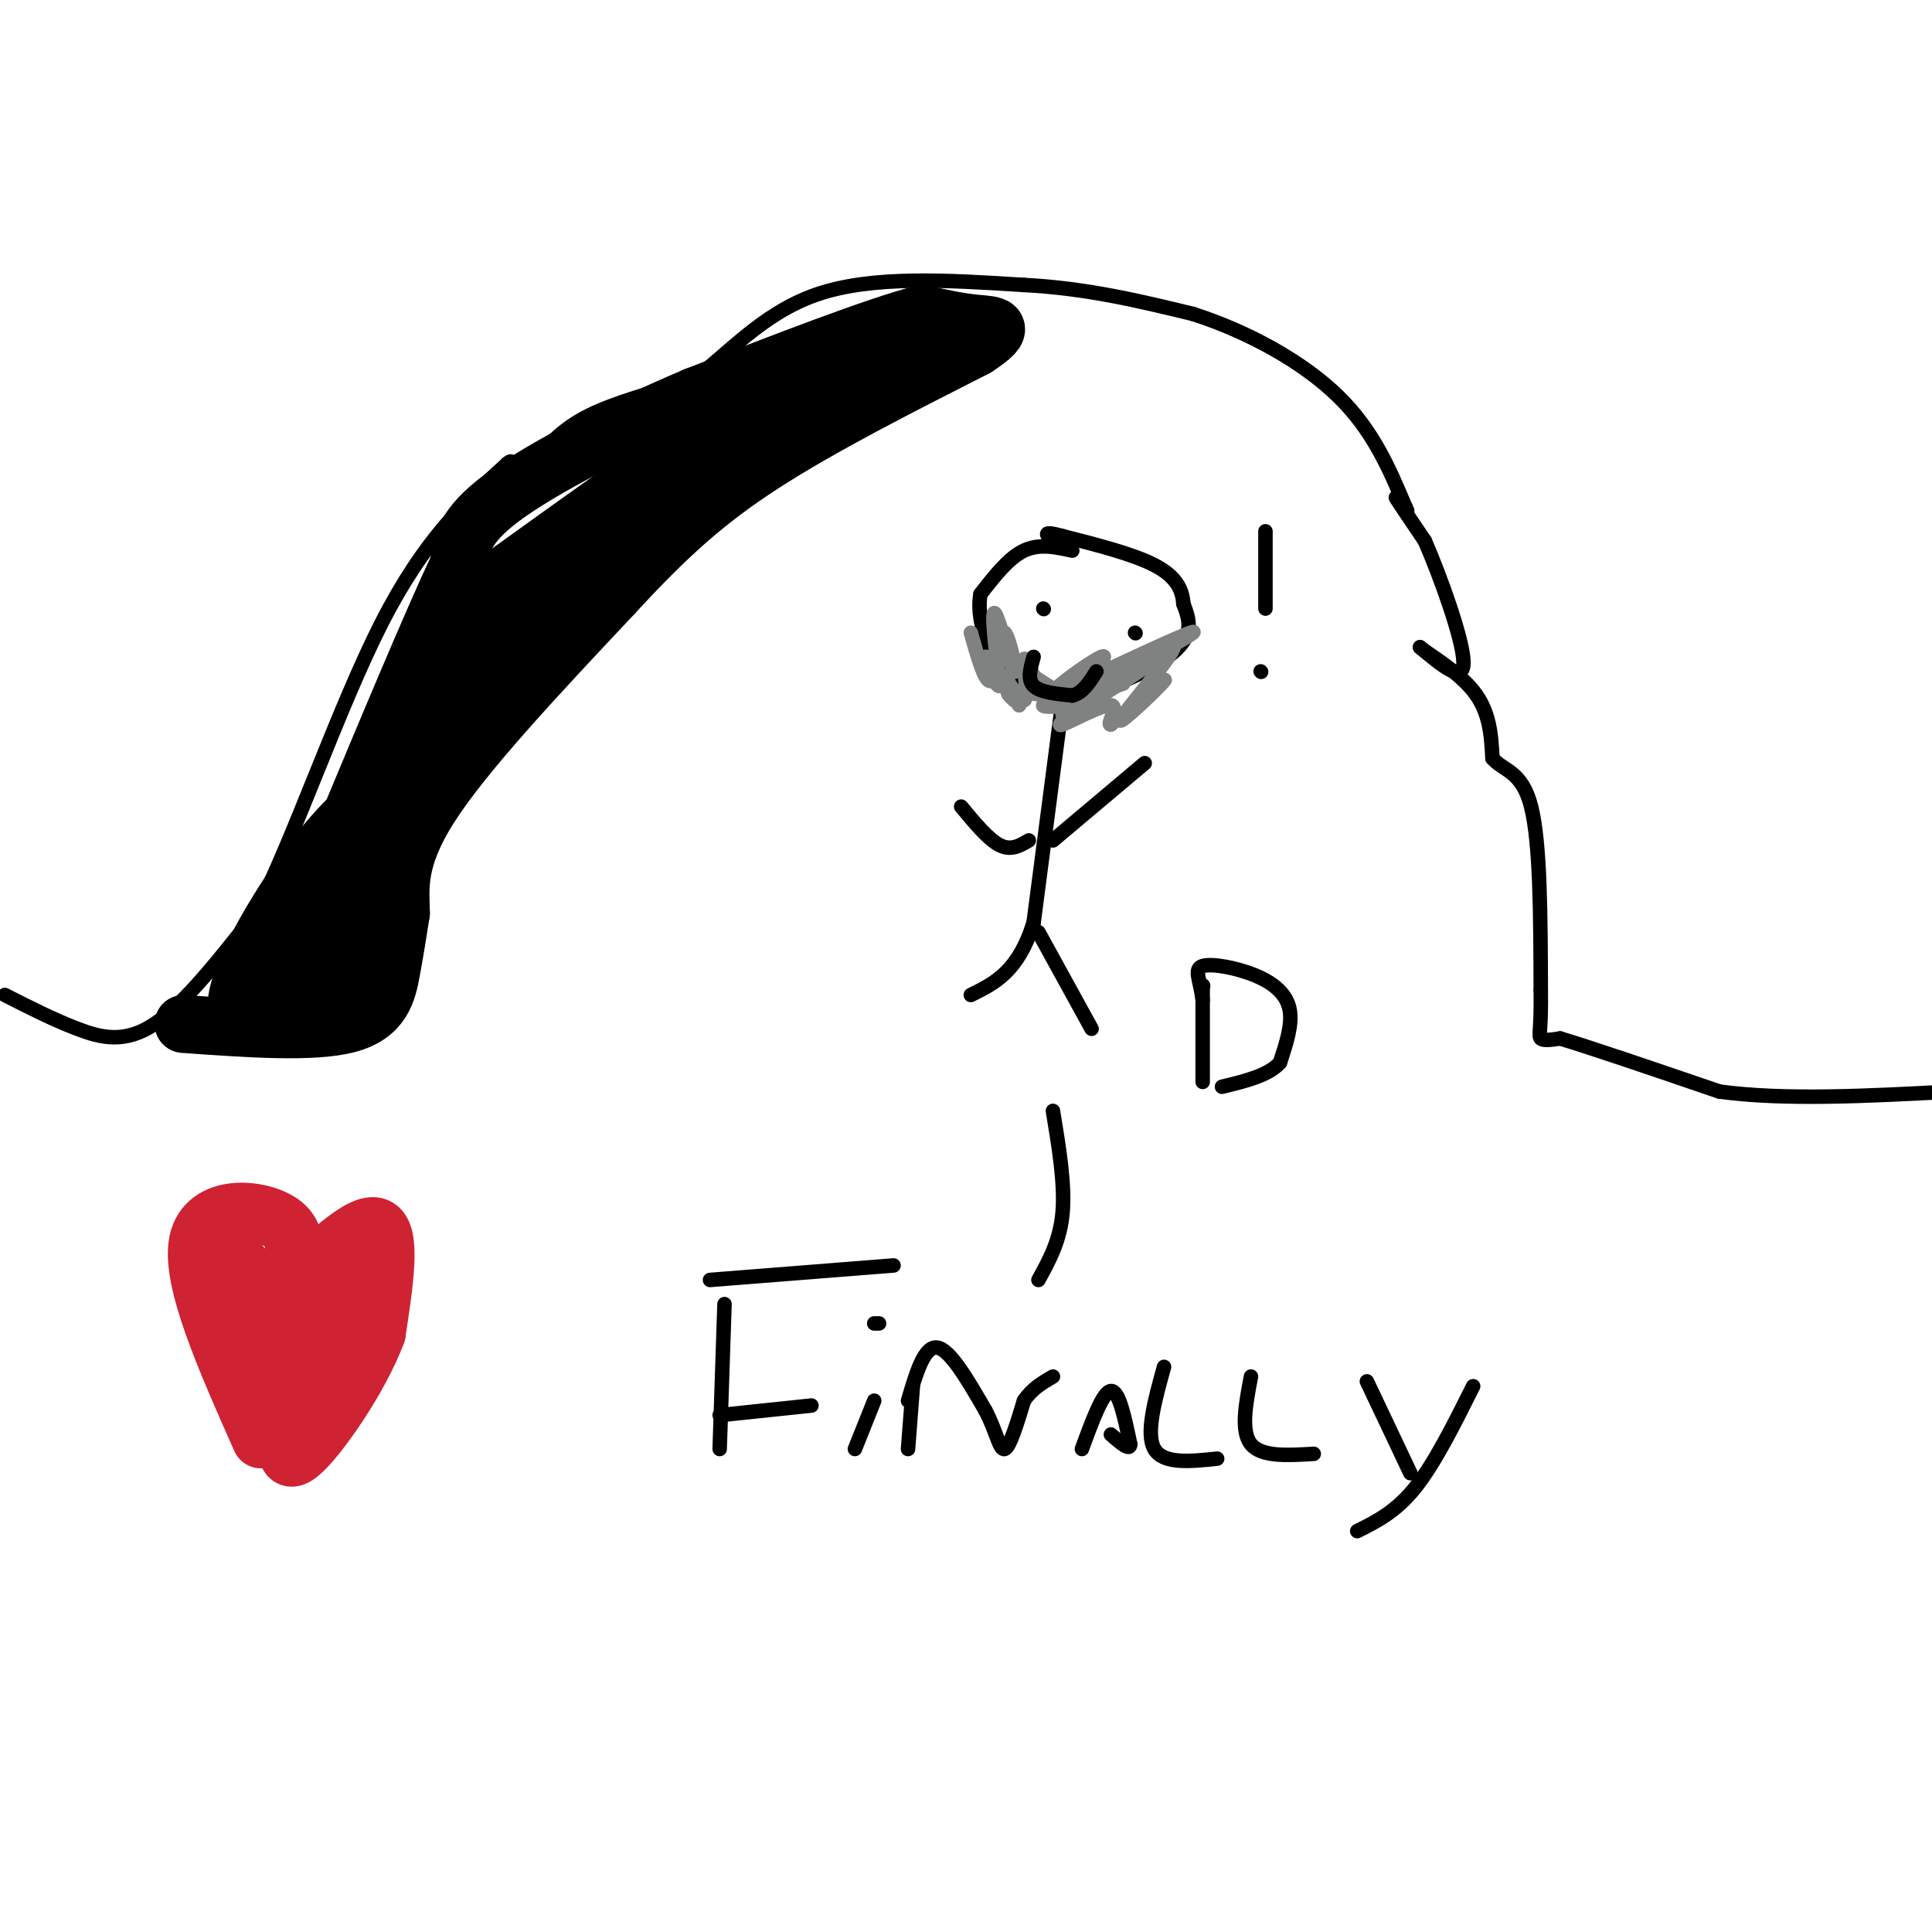 <svg viewBox='0 0 400 400' version='1.1' xmlns='http://www.w3.org/2000/svg' xmlns:xlink='http://www.w3.org/1999/xlink'><g fill='none' stroke='#000000' stroke-width='3' stroke-linecap='round' stroke-linejoin='round'><path d='M1,206c5.022,2.556 10.044,5.111 15,7c4.956,1.889 9.844,3.111 16,-1c6.156,-4.111 13.578,-13.556 21,-23'/><path d='M53,189c7.889,-15.444 17.111,-42.556 26,-60c8.889,-17.444 17.444,-25.222 26,-33'/><path d='M105,96c2.978,-2.689 -2.578,7.089 -3,9c-0.422,1.911 4.289,-4.044 9,-10'/><path d='M111,95c2.911,-3.244 5.689,-6.356 11,-9c5.311,-2.644 13.156,-4.822 21,-7'/><path d='M143,79c7.133,-5.000 14.467,-14.000 26,-18c11.533,-4.000 27.267,-3.000 43,-2'/><path d='M212,59c13.000,0.667 24.000,3.333 35,6'/><path d='M247,65c11.489,3.689 22.711,9.911 30,17c7.289,7.089 10.644,15.044 14,23'/><path d='M291,105c1.467,2.733 -1.867,-1.933 -2,-2c-0.133,-0.067 2.933,4.467 6,9'/><path d='M295,112c3.111,7.089 7.889,20.311 8,25c0.111,4.689 -4.444,0.844 -9,-3'/><path d='M294,134c0.867,0.911 7.533,4.689 11,9c3.467,4.311 3.733,9.156 4,14'/><path d='M309,157c2.311,2.711 6.089,2.489 8,10c1.911,7.511 1.956,22.756 2,38'/><path d='M319,205c0.133,8.133 -0.533,9.467 0,10c0.533,0.533 2.267,0.267 4,0'/><path d='M323,215c6.167,1.833 19.583,6.417 33,11'/><path d='M356,226c13.500,1.833 30.750,0.917 48,0'/><path d='M222,114c-3.417,-0.750 -6.833,-1.500 -10,0c-3.167,1.500 -6.083,5.250 -9,9'/><path d='M203,123c-0.911,4.733 1.311,12.067 5,16c3.689,3.933 8.844,4.467 14,5'/><path d='M222,144c6.756,-0.778 16.644,-5.222 21,-9c4.356,-3.778 3.178,-6.889 2,-10'/><path d='M245,125c-0.178,-3.067 -1.622,-5.733 -6,-8c-4.378,-2.267 -11.689,-4.133 -19,-6'/><path d='M220,111c-3.667,-1.000 -3.333,-0.500 -3,0'/><path d='M220,145c0.000,0.000 -6.000,46.000 -6,46'/><path d='M214,191c-3.167,10.167 -8.083,12.583 -13,15'/><path d='M215,193c0.000,0.000 11.000,20.000 11,20'/><path d='M218,174c0.000,0.000 19.000,-16.000 19,-16'/><path d='M213,174c-1.833,1.083 -3.667,2.167 -6,1c-2.333,-1.167 -5.167,-4.583 -8,-8'/></g>
<g fill='none' stroke='#808282' stroke-width='3' stroke-linecap='round' stroke-linejoin='round'><path d='M201,131c1.417,5.000 2.833,10.000 4,10c1.167,0.000 2.083,-5.000 3,-10'/><path d='M208,131c1.167,1.155 2.583,9.042 2,8c-0.583,-1.042 -3.167,-11.012 -4,-12c-0.833,-0.988 0.083,7.006 1,15'/><path d='M207,142c-0.822,0.556 -3.378,-5.556 -3,-6c0.378,-0.444 3.689,4.778 7,10'/><path d='M211,146c0.155,-0.252 -2.959,-5.882 -3,-6c-0.041,-0.118 2.989,5.276 4,5c1.011,-0.276 0.003,-6.222 0,-8c-0.003,-1.778 0.998,0.611 2,3'/><path d='M214,140c2.000,1.500 6.000,3.750 10,6'/><path d='M224,146c0.356,1.467 -3.756,2.133 -4,2c-0.244,-0.133 3.378,-1.067 7,-2'/><path d='M227,146c-2.333,-0.071 -11.667,0.750 -11,0c0.667,-0.750 11.333,-3.071 15,-4c3.667,-0.929 0.333,-0.464 -3,0'/><path d='M228,142c-3.655,1.667 -11.292,5.833 -6,3c5.292,-2.833 23.512,-12.667 25,-14c1.488,-1.333 -13.756,5.833 -29,13'/><path d='M218,144c-1.925,-0.158 7.762,-7.053 10,-8c2.238,-0.947 -2.974,4.053 -5,7c-2.026,2.947 -0.864,3.842 3,2c3.864,-1.842 10.432,-6.421 17,-11'/><path d='M243,134c-0.524,2.274 -10.333,13.458 -11,15c-0.667,1.542 7.810,-6.560 9,-8c1.190,-1.440 -4.905,3.780 -11,9'/><path d='M230,150c-1.060,0.202 1.792,-3.792 0,-4c-1.792,-0.208 -8.226,3.369 -10,4c-1.774,0.631 1.113,-1.685 4,-4'/><path d='M224,146c-1.667,-1.167 -7.833,-2.083 -14,-3'/><path d='M210,143c-2.333,-0.167 -1.167,0.917 0,2'/></g>
<g fill='none' stroke='#000000' stroke-width='3' stroke-linecap='round' stroke-linejoin='round'><path d='M216,126c0.000,0.000 0.100,0.100 0.1,0.1'/><path d='M235,131c0.000,0.000 0.100,0.100 0.1,0.1'/><path d='M214,136c-0.667,2.333 -1.333,4.667 0,6c1.333,1.333 4.667,1.667 8,2'/><path d='M222,144c2.167,-0.500 3.583,-2.750 5,-5'/><path d='M262,110c0.000,0.000 0.000,16.000 0,16'/><path d='M261,139c0.000,0.000 0.100,0.100 0.1,0.1'/><path d='M249,204c0.000,0.000 0.100,0.100 0.1,0.1'/><path d='M249,204c0.000,9.750 0.000,19.500 0,20c0.000,0.500 0.000,-8.250 0,-17'/><path d='M249,207c-0.549,-4.260 -1.920,-6.410 0,-7c1.920,-0.590 7.132,0.380 11,2c3.868,1.620 6.391,3.892 7,7c0.609,3.108 -0.695,7.054 -2,11'/><path d='M265,220c-2.333,2.667 -7.167,3.833 -12,5'/><path d='M147,265c0.000,0.000 38.000,-3.000 38,-3'/><path d='M150,270c0.000,0.000 -1.000,30.000 -1,30'/><path d='M149,293c0.000,0.000 19.000,-2.000 19,-2'/><path d='M181,290c0.000,0.000 -4.000,10.000 -4,10'/><path d='M181,274c0.000,0.000 1.000,0.000 1,0'/><path d='M189,287c0.000,0.000 -1.000,13.000 -1,13'/><path d='M188,290c1.667,-5.667 3.333,-11.333 6,-11c2.667,0.333 6.333,6.667 10,13'/><path d='M204,292c2.267,4.244 2.933,8.356 4,8c1.067,-0.356 2.533,-5.178 4,-10'/><path d='M212,290c1.667,-2.500 3.833,-3.750 6,-5'/><path d='M224,300c2.167,-5.917 4.333,-11.833 6,-12c1.667,-0.167 2.833,5.417 4,11'/><path d='M234,299c0.000,1.500 -2.000,-0.250 -4,-2'/><path d='M241,283c-1.917,6.917 -3.833,13.833 -2,17c1.833,3.167 7.417,2.583 13,2'/><path d='M259,285c-1.083,5.667 -2.167,11.333 0,14c2.167,2.667 7.583,2.333 13,2'/><path d='M283,286c0.000,0.000 9.000,19.000 9,19'/><path d='M305,287c-4.000,8.000 -8.000,16.000 -12,21c-4.000,5.000 -8.000,7.000 -12,9'/><path d='M215,265c2.250,-4.083 4.500,-8.167 5,-14c0.500,-5.833 -0.750,-13.417 -2,-21'/></g>
<g fill='none' stroke='#000000' stroke-width='12' stroke-linecap='round' stroke-linejoin='round'><path d='M38,212c13.400,0.956 26.800,1.911 34,0c7.200,-1.911 8.200,-6.689 9,-11c0.800,-4.311 1.400,-8.156 2,-12'/><path d='M83,189c-0.044,-4.800 -1.156,-10.800 6,-22c7.156,-11.200 22.578,-27.600 38,-44'/><path d='M127,123c10.844,-11.778 18.956,-19.222 31,-27c12.044,-7.778 28.022,-15.889 44,-24'/><path d='M202,72c7.333,-4.756 3.667,-4.644 0,-5c-3.667,-0.356 -7.333,-1.178 -11,-2'/><path d='M191,65c-9.667,2.500 -28.333,9.750 -47,17'/><path d='M144,82c-15.800,6.689 -31.800,14.911 -40,21c-8.200,6.089 -8.600,10.044 -9,14'/><path d='M95,117c-5.500,11.667 -14.750,33.833 -24,56'/><path d='M71,173c-3.476,11.024 -0.167,10.583 -3,15c-2.833,4.417 -11.810,13.690 -15,18c-3.190,4.310 -0.595,3.655 2,3'/><path d='M55,209c4.845,1.179 15.958,2.625 20,-1c4.042,-3.625 1.012,-12.321 1,-18c-0.012,-5.679 2.994,-8.339 6,-11'/><path d='M82,179c6.667,-12.733 20.333,-39.067 29,-53c8.667,-13.933 12.333,-15.467 16,-17'/><path d='M127,109c6.869,-7.000 16.042,-16.000 28,-23c11.958,-7.000 26.702,-12.000 32,-14c5.298,-2.000 1.149,-1.000 -3,0'/><path d='M184,72c-4.467,1.156 -14.133,4.044 -28,12c-13.867,7.956 -31.933,20.978 -50,34'/><path d='M106,118c-15.167,20.000 -28.083,53.000 -41,86'/><path d='M65,204c-5.667,14.267 0.667,6.933 0,4c-0.667,-2.933 -8.333,-1.467 -16,0'/><path d='M49,208c0.000,-5.600 8.000,-19.600 15,-29c7.000,-9.400 13.000,-14.200 19,-19'/></g>
<g fill='none' stroke='#cf2233' stroke-width='12' stroke-linecap='round' stroke-linejoin='round'><path d='M59,266c1.756,-5.022 3.511,-10.044 -1,-13c-4.511,-2.956 -15.289,-3.844 -17,4c-1.711,7.844 5.644,24.422 13,41'/><path d='M59,268c7.917,-7.667 15.833,-15.333 19,-14c3.167,1.333 1.583,11.667 0,22'/><path d='M78,276c-3.488,9.405 -12.208,21.917 -16,25c-3.792,3.083 -2.655,-3.262 -1,-9c1.655,-5.738 3.827,-10.869 6,-16'/><path d='M67,276c1.394,-4.887 1.879,-9.104 3,-10c1.121,-0.896 2.879,1.528 2,6c-0.879,4.472 -4.394,10.992 -7,14c-2.606,3.008 -4.303,2.504 -6,2'/><path d='M59,288c-2.500,-4.000 -5.750,-15.000 -9,-26'/><path d='M64,273c0.000,0.000 0.000,1.000 0,1'/><path d='M57,279c0.000,0.000 0.100,0.100 0.1,0.1'/></g>
</svg>